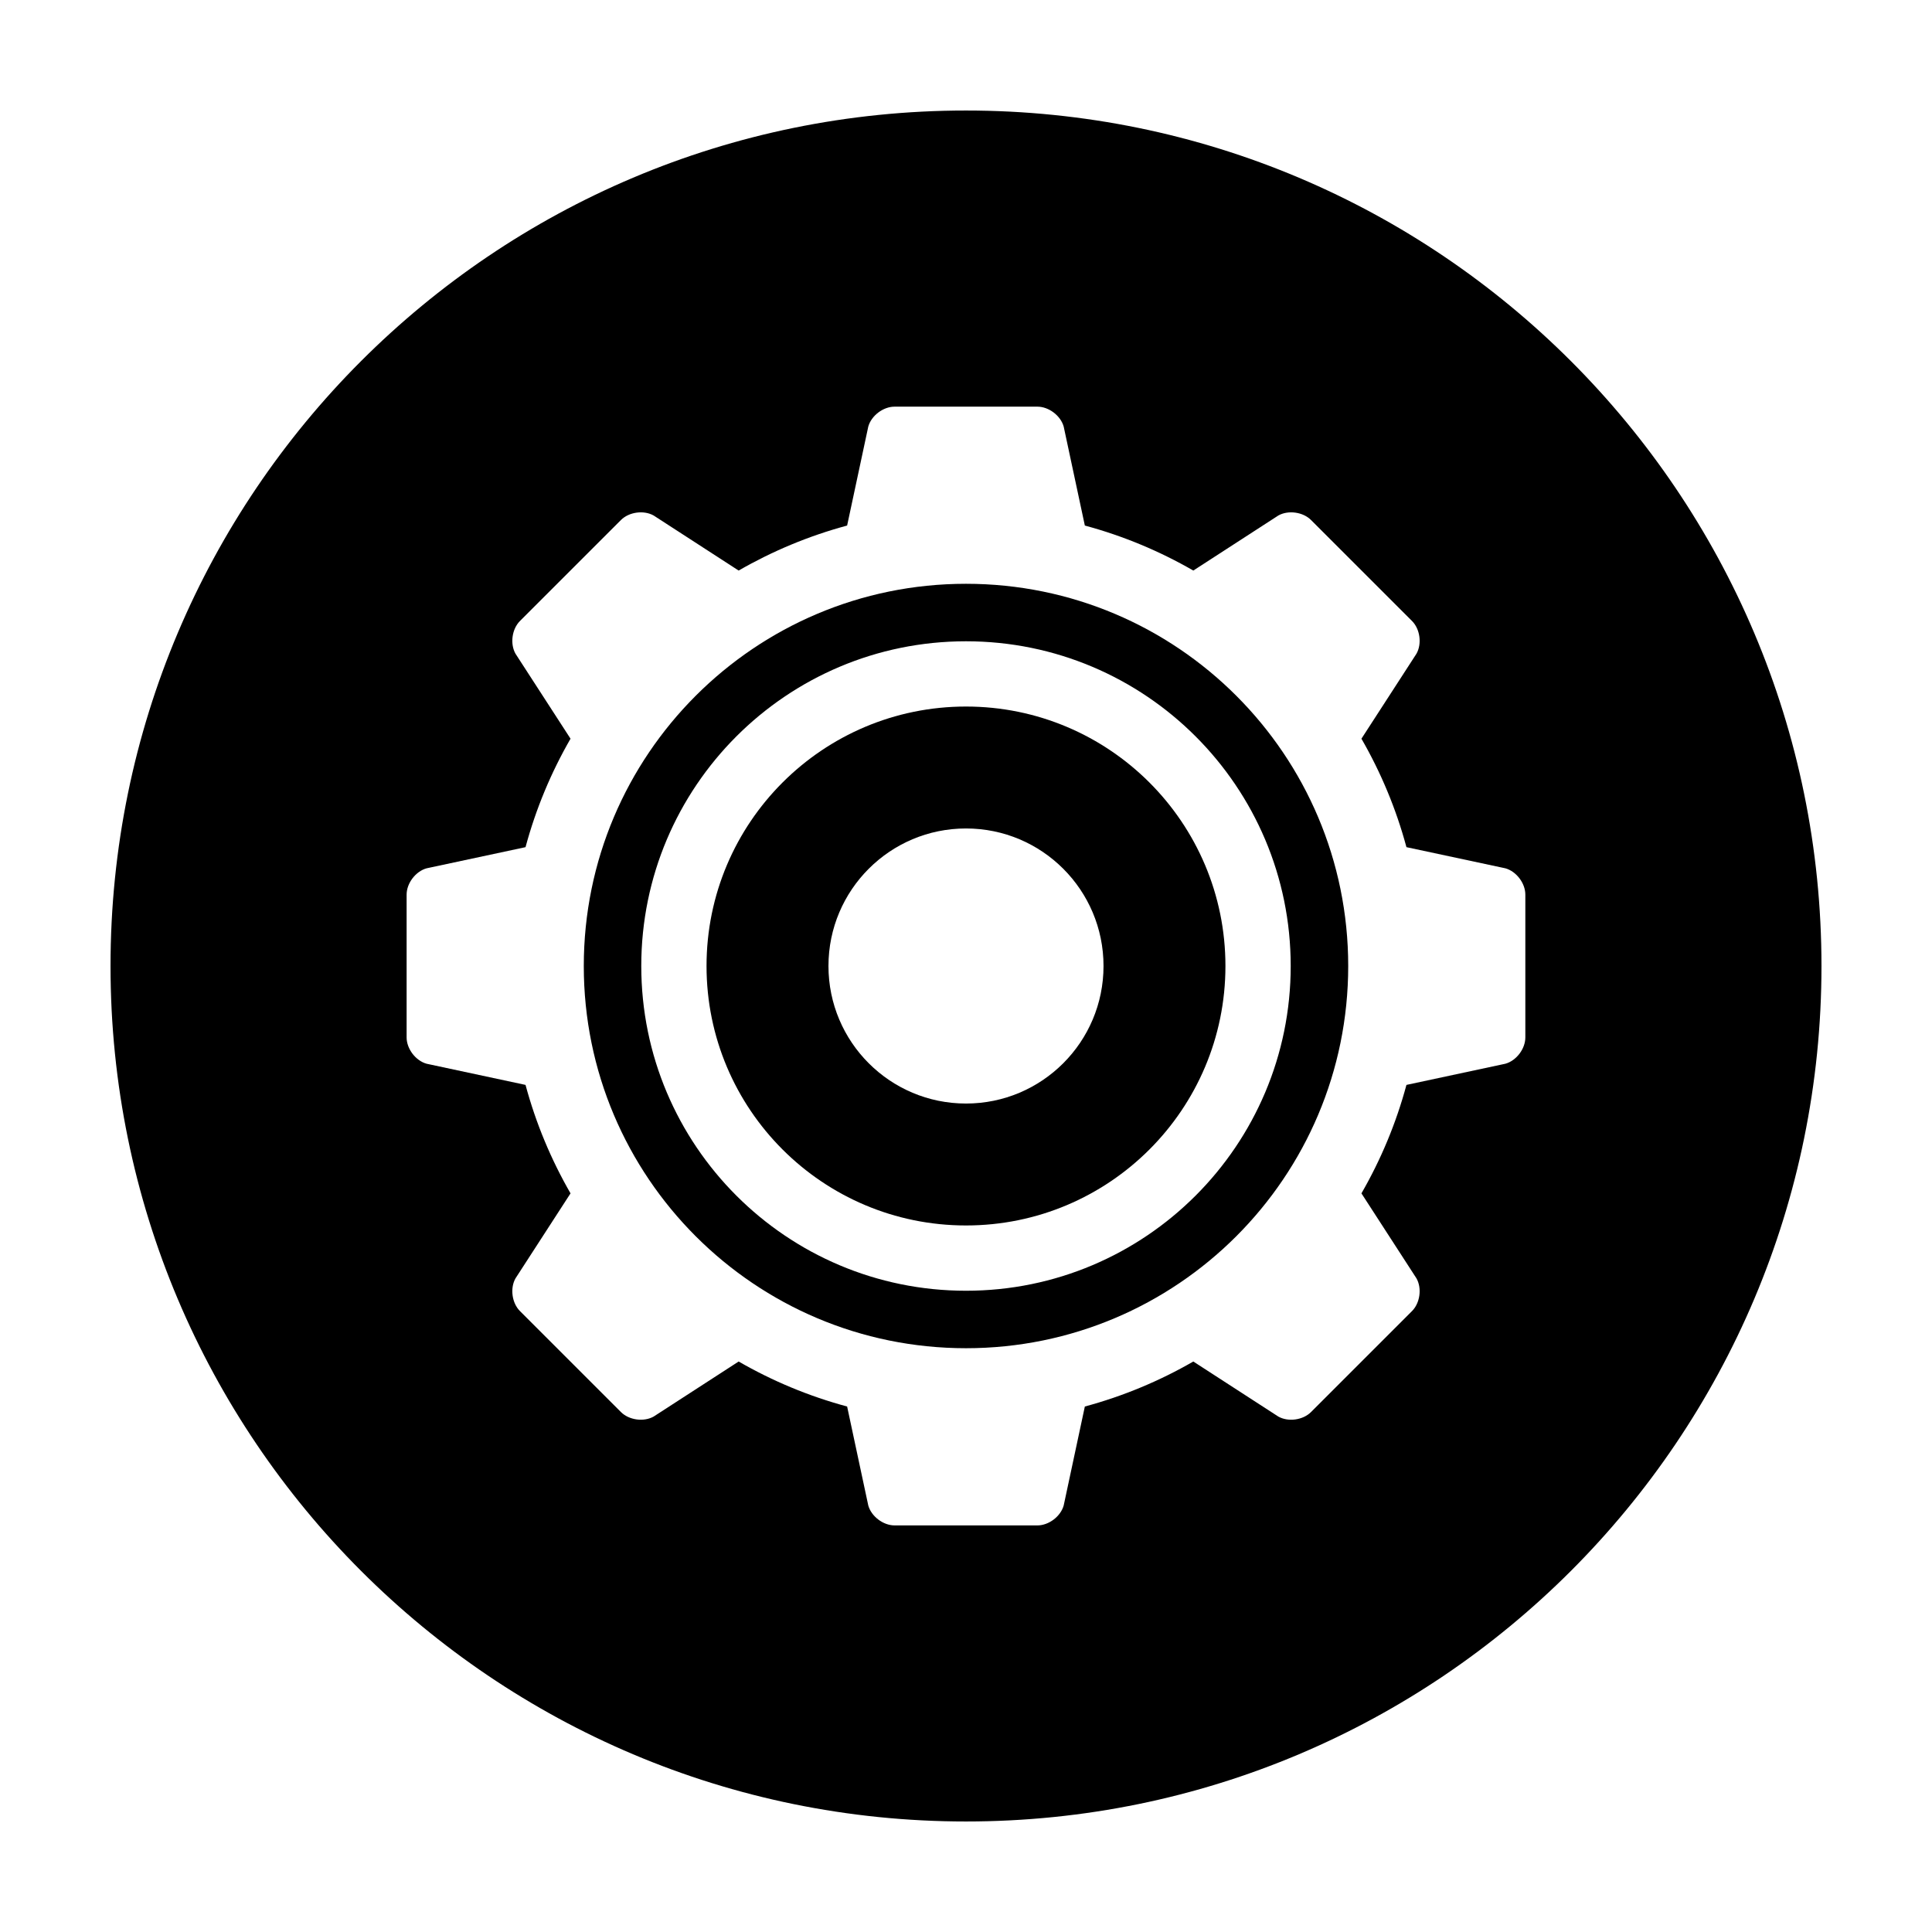 <?xml version="1.0" encoding="UTF-8"?>
<!-- Uploaded to: SVG Repo, www.svgrepo.com, Generator: SVG Repo Mixer Tools -->
<svg fill="#000000" width="800px" height="800px" version="1.1" viewBox="144 144 512 512" xmlns="http://www.w3.org/2000/svg">
 <g>
  <path d="m400 331.24c-37.973 0-68.762 30.781-68.762 68.762 0 37.977 30.789 68.758 68.762 68.758 37.969 0 68.754-30.781 68.754-68.758 0-37.98-30.785-68.762-68.754-68.762zm0 105.21c-20.133 0-36.449-16.32-36.449-36.449 0-20.133 16.32-36.449 36.449-36.449 20.133 0 36.445 16.32 36.445 36.449s-16.316 36.449-36.445 36.449z"/>
  <path d="m400 298.71c-55.941 0-101.29 45.352-101.29 101.29-0.004 55.941 45.344 101.29 101.29 101.29 55.941 0 101.29-45.344 101.29-101.29 0-55.945-45.344-101.29-101.29-101.29zm0 187.35c-47.531 0-86.055-38.527-86.055-86.055-0.004-47.531 38.523-86.059 86.055-86.059 47.527 0 86.051 38.531 86.051 86.059 0 47.523-38.523 86.055-86.051 86.055z"/>
  <path d="m400 173.29c-125.22 0-226.71 101.5-226.71 226.71 0 125.21 101.5 226.71 226.71 226.71s226.71-101.5 226.71-226.71c-0.004-125.21-101.5-226.71-226.71-226.71zm148.23 245.64c0 3.019-2.371 6.152-5.281 6.969l-26.227 5.613c-2.742 10.176-6.781 19.816-11.926 28.742l14.59 22.535c1.477 2.625 0.941 6.523-1.188 8.66l-26.766 26.762c-2.133 2.133-6.027 2.676-8.66 1.195l-22.531-14.59c-8.926 5.144-18.57 9.184-28.746 11.926l-5.606 26.227c-0.812 2.906-3.949 5.281-6.969 5.281h-37.848c-3.019 0-6.156-2.379-6.969-5.281l-5.606-26.227c-10.184-2.742-19.82-6.781-28.746-11.926l-22.531 14.59c-2.629 1.477-6.531 0.938-8.66-1.195l-26.766-26.762c-2.133-2.133-2.664-6.031-1.188-8.66l14.59-22.535c-5.144-8.926-9.184-18.566-11.926-28.742l-26.227-5.613c-2.906-0.816-5.285-3.953-5.285-6.969v-37.848c0-3.019 2.379-6.152 5.285-6.969l26.227-5.606c2.742-10.176 6.781-19.816 11.926-28.742l-14.59-22.531c-1.477-2.637-0.941-6.531 1.188-8.664l26.766-26.762c2.133-2.133 6.027-2.672 8.66-1.195l22.531 14.59c8.926-5.144 18.57-9.184 28.746-11.926l5.606-26.227c0.812-2.906 3.949-5.281 6.969-5.281h37.848c3.019 0 6.156 2.379 6.969 5.281l5.606 26.227c10.184 2.742 19.82 6.781 28.746 11.926l22.531-14.59c2.629-1.477 6.531-0.938 8.66 1.195l26.766 26.762c2.133 2.133 2.664 6.031 1.188 8.66l-14.59 22.535c5.144 8.926 9.184 18.566 11.926 28.742l26.227 5.606c2.906 0.816 5.281 3.953 5.281 6.969z"/>
 </g>
</svg>
